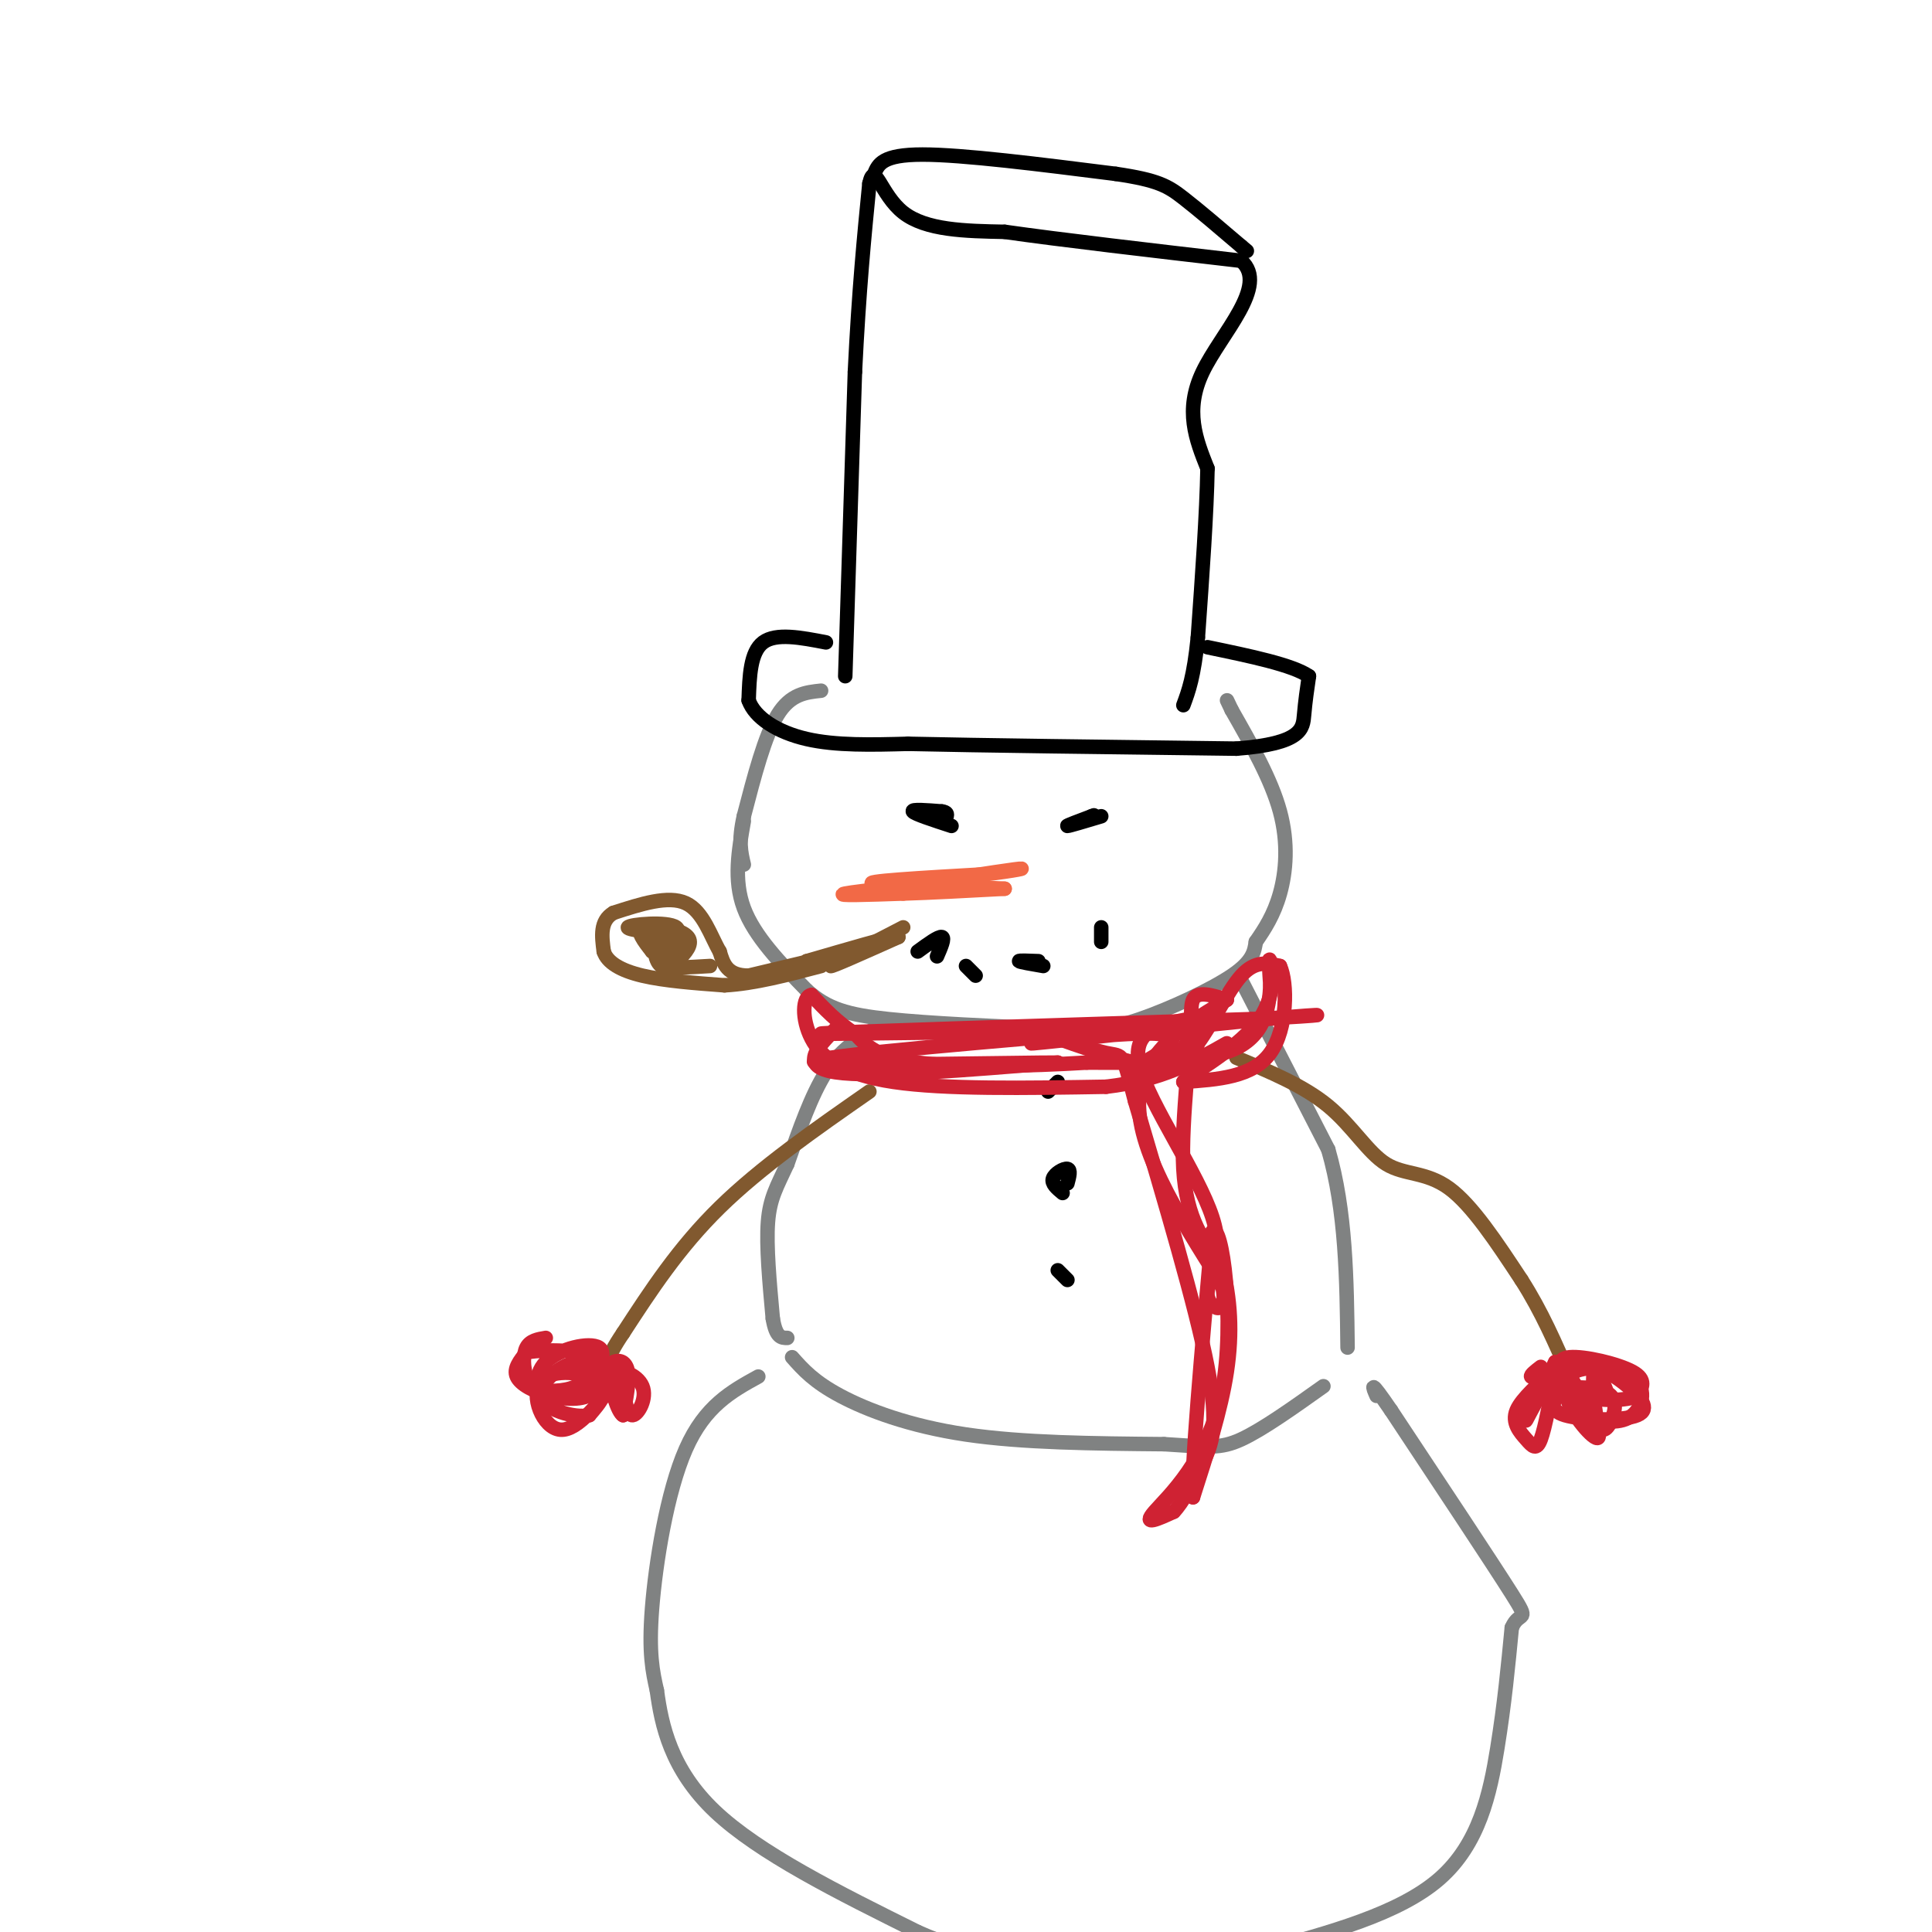 <svg viewBox='0 0 400 400' version='1.1' xmlns='http://www.w3.org/2000/svg' xmlns:xlink='http://www.w3.org/1999/xlink'><g fill='none' stroke='rgb(128,130,130)' stroke-width='3' stroke-linecap='round' stroke-linejoin='round'><path d='M154,170c-1.083,6.083 -2.167,12.167 0,18c2.167,5.833 7.583,11.417 13,17'/><path d='M167,205c4.289,3.889 8.511,5.111 17,6c8.489,0.889 21.244,1.444 34,2'/><path d='M218,213c8.262,0.310 11.917,0.083 18,-2c6.083,-2.083 14.595,-6.024 19,-9c4.405,-2.976 4.702,-4.988 5,-7'/><path d='M260,195c1.786,-2.583 3.750,-5.542 5,-10c1.250,-4.458 1.786,-10.417 0,-17c-1.786,-6.583 -5.893,-13.792 -10,-21'/><path d='M255,147c-1.667,-3.500 -0.833,-1.750 0,0'/><path d='M181,213c-3.500,2.167 -7.000,4.333 -10,9c-3.000,4.667 -5.500,11.833 -8,19'/><path d='M163,241c-2.178,4.733 -3.622,7.067 -4,12c-0.378,4.933 0.311,12.467 1,20'/><path d='M160,273c0.667,4.000 1.833,4.000 3,4'/><path d='M257,203c0.000,0.000 18.000,35.000 18,35'/><path d='M275,238c3.667,12.667 3.833,26.833 4,41'/><path d='M164,281c2.244,2.533 4.489,5.067 10,8c5.511,2.933 14.289,6.267 26,8c11.711,1.733 26.356,1.867 41,2'/><path d='M241,299c9.178,0.578 11.622,1.022 16,-1c4.378,-2.022 10.689,-6.511 17,-11'/><path d='M157,285c-5.533,3.044 -11.067,6.089 -15,15c-3.933,8.911 -6.267,23.689 -7,33c-0.733,9.311 0.133,13.156 1,17'/><path d='M136,350c0.956,7.089 2.844,16.311 12,25c9.156,8.689 25.578,16.844 42,25'/><path d='M190,400c11.167,5.000 18.083,5.000 25,5'/><path d='M261,404c14.356,-3.889 28.711,-7.778 37,-15c8.289,-7.222 10.511,-17.778 12,-27c1.489,-9.222 2.244,-17.111 3,-25'/><path d='M313,337c1.578,-3.756 4.022,-0.644 0,-7c-4.022,-6.356 -14.511,-22.178 -25,-38'/><path d='M288,292c-4.667,-6.833 -3.833,-4.917 -3,-3'/><path d='M170,143c-3.167,0.333 -6.333,0.667 -9,5c-2.667,4.333 -4.833,12.667 -7,21'/><path d='M154,169c-1.167,5.167 -0.583,7.583 0,10'/></g>
<g fill='none' stroke='rgb(0,0,0)' stroke-width='3' stroke-linecap='round' stroke-linejoin='round'><path d='M171,133c-5.167,-1.000 -10.333,-2.000 -13,0c-2.667,2.000 -2.833,7.000 -3,12'/><path d='M155,145c1.267,3.600 5.933,6.600 12,8c6.067,1.400 13.533,1.200 21,1'/><path d='M188,154c14.833,0.333 41.417,0.667 68,1'/><path d='M256,155c13.644,-1.044 13.756,-4.156 14,-7c0.244,-2.844 0.622,-5.422 1,-8'/><path d='M271,140c-3.333,-2.333 -12.167,-4.167 -21,-6'/><path d='M175,140c0.000,0.000 2.000,-63.000 2,-63'/><path d='M177,77c0.833,-17.000 1.917,-28.000 3,-39'/><path d='M180,38c1.089,-4.911 2.311,2.311 7,6c4.689,3.689 12.844,3.844 21,4'/><path d='M208,48c11.667,1.667 30.333,3.833 49,6'/><path d='M257,54c5.800,5.156 -4.200,15.044 -8,23c-3.800,7.956 -1.400,13.978 1,20'/><path d='M250,97c-0.167,9.167 -1.083,22.083 -2,35'/><path d='M248,132c-0.833,8.167 -1.917,11.083 -3,14'/><path d='M181,36c0.833,-2.000 1.667,-4.000 10,-4c8.333,0.000 24.167,2.000 40,4'/><path d='M231,36c8.800,1.289 10.800,2.511 14,5c3.200,2.489 7.600,6.244 12,10'/><path d='M257,51c2.000,1.667 1.000,0.833 0,0'/></g>
<g fill='none' stroke='rgb(129,89,47)' stroke-width='3' stroke-linecap='round' stroke-linejoin='round'><path d='M187,192c-7.417,3.833 -14.833,7.667 -15,8c-0.167,0.333 6.917,-2.833 14,-6'/><path d='M186,194c-1.822,0.222 -13.378,3.778 -17,5c-3.622,1.222 0.689,0.111 5,-1'/><path d='M174,198c4.022,-1.267 11.578,-3.933 11,-4c-0.578,-0.067 -9.289,2.467 -18,5'/><path d='M167,199c0.133,0.111 9.467,-2.111 9,-2c-0.467,0.111 -10.733,2.556 -21,5'/><path d='M155,202c-4.500,0.000 -5.250,-2.500 -6,-5'/><path d='M149,197c-1.822,-3.089 -3.378,-8.311 -7,-10c-3.622,-1.689 -9.311,0.156 -15,2'/><path d='M127,189c-2.833,1.667 -2.417,4.833 -2,8'/><path d='M125,197c0.711,2.267 3.489,3.933 8,5c4.511,1.067 10.756,1.533 17,2'/><path d='M150,204c6.167,-0.333 13.083,-2.167 20,-4'/><path d='M135,193c0.316,3.193 0.632,6.386 2,7c1.368,0.614 3.789,-1.351 5,-3c1.211,-1.649 1.211,-2.982 -1,-4c-2.211,-1.018 -6.632,-1.719 -8,-1c-1.368,0.719 0.316,2.860 2,5'/><path d='M135,197c2.211,-0.337 6.737,-3.678 5,-5c-1.737,-1.322 -9.737,-0.625 -10,0c-0.263,0.625 7.211,1.179 10,2c2.789,0.821 0.895,1.911 -1,3'/><path d='M139,197c-1.044,1.133 -3.156,2.467 -2,3c1.156,0.533 5.578,0.267 10,0'/><path d='M256,219c6.970,2.905 13.940,5.810 19,10c5.060,4.190 8.208,9.667 12,12c3.792,2.333 8.226,1.524 13,5c4.774,3.476 9.887,11.238 15,19'/><path d='M315,265c4.167,6.500 7.083,13.250 10,20'/><path d='M180,226c-11.250,7.833 -22.500,15.667 -31,24c-8.500,8.333 -14.250,17.167 -20,26'/><path d='M129,276c-3.833,5.667 -3.417,6.833 -3,8'/></g>
<g fill='none' stroke='rgb(0,0,0)' stroke-width='3' stroke-linecap='round' stroke-linejoin='round'><path d='M202,202c0.000,0.000 -2.000,-2.000 -2,-2'/><path d='M190,197c2.167,-1.583 4.333,-3.167 5,-3c0.667,0.167 -0.167,2.083 -1,4'/><path d='M216,200c-2.417,-0.417 -4.833,-0.833 -5,-1c-0.167,-0.167 1.917,-0.083 4,0'/><path d='M228,195c0.000,0.000 0.000,-3.000 0,-3'/><path d='M197,171c-3.833,-1.250 -7.667,-2.500 -8,-3c-0.333,-0.500 2.833,-0.250 6,0'/><path d='M195,168c1.167,0.167 1.083,0.583 1,1'/><path d='M228,169c-3.333,1.000 -6.667,2.000 -7,2c-0.333,0.000 2.333,-1.000 5,-2'/><path d='M226,169c0.833,-0.333 0.417,-0.167 0,0'/></g>
<g fill='none' stroke='rgb(242,105,70)' stroke-width='3' stroke-linecap='round' stroke-linejoin='round'><path d='M202,182c-12.250,1.250 -24.500,2.500 -27,3c-2.500,0.500 4.750,0.250 12,0'/><path d='M187,185c5.500,-0.167 13.250,-0.583 21,-1'/><path d='M208,184c-3.756,-0.289 -23.644,-0.511 -27,-1c-3.356,-0.489 9.822,-1.244 23,-2'/><path d='M204,181c6.067,-0.711 9.733,-1.489 6,-1c-3.733,0.489 -14.867,2.244 -26,4'/><path d='M184,184c-5.000,0.833 -4.500,0.917 -4,1'/></g>
<g fill='none' stroke='rgb(0,0,0)' stroke-width='3' stroke-linecap='round' stroke-linejoin='round'><path d='M219,224c0.000,0.000 -2.000,2.000 -2,2'/><path d='M220,247c-1.178,-0.978 -2.356,-1.956 -2,-3c0.356,-1.044 2.244,-2.156 3,-2c0.756,0.156 0.378,1.578 0,3'/><path d='M219,263c0.000,0.000 2.000,2.000 2,2'/></g>
<g fill='none' stroke='rgb(207,34,51)' stroke-width='3' stroke-linecap='round' stroke-linejoin='round'><path d='M173,213c-3.833,3.917 -7.667,7.833 0,9c7.667,1.167 26.833,-0.417 46,-2'/><path d='M219,220c-6.400,-0.044 -45.400,0.844 -50,0c-4.600,-0.844 25.200,-3.422 55,-6'/><path d='M224,214c-7.400,-0.800 -53.400,0.200 -54,0c-0.600,-0.200 44.200,-1.600 89,-3'/><path d='M259,211c17.769,-0.821 17.691,-1.375 3,0c-14.691,1.375 -43.994,4.678 -48,5c-4.006,0.322 17.284,-2.337 25,-2c7.716,0.337 1.858,3.668 -4,7'/><path d='M235,221c1.607,0.774 7.625,-0.792 10,-4c2.375,-3.208 1.107,-8.060 2,-10c0.893,-1.940 3.946,-0.970 7,0'/><path d='M254,207c-3.667,2.444 -16.333,8.556 -18,19c-1.667,10.444 7.667,25.222 17,40'/><path d='M253,266c1.619,7.148 -2.834,5.019 -3,2c-0.166,-3.019 3.955,-6.928 1,-16c-2.955,-9.072 -12.987,-23.306 -15,-31c-2.013,-7.694 3.994,-8.847 10,-10'/><path d='M246,211c0.978,4.444 -1.578,20.556 -1,31c0.578,10.444 4.289,15.222 8,20'/><path d='M253,262c1.778,6.844 2.222,13.956 1,22c-1.222,8.044 -4.111,17.022 -7,26'/><path d='M247,310c-0.500,-4.833 1.750,-29.917 4,-55'/><path d='M251,255c1.952,-2.536 4.833,18.625 2,33c-2.833,14.375 -11.381,21.964 -14,25c-2.619,3.036 0.690,1.518 4,0'/><path d='M243,313c1.738,-1.726 4.083,-6.042 6,-10c1.917,-3.958 3.405,-7.560 1,-20c-2.405,-12.440 -8.702,-33.720 -15,-55'/><path d='M235,228c-2.764,-10.480 -2.174,-9.180 -6,-10c-3.826,-0.820 -12.069,-3.759 -10,-3c2.069,0.759 14.448,5.217 21,6c6.552,0.783 7.276,-2.108 8,-5'/><path d='M248,216c2.889,-3.800 6.111,-10.800 9,-14c2.889,-3.200 5.444,-2.600 8,-2'/><path d='M265,200c1.600,3.422 1.600,12.978 -2,18c-3.600,5.022 -10.800,5.511 -18,6'/><path d='M245,224c0.429,-0.952 10.500,-6.333 15,-12c4.500,-5.667 3.429,-11.619 3,-13c-0.429,-1.381 -0.214,1.810 0,5'/><path d='M263,204c-0.178,3.533 -0.622,9.867 -7,13c-6.378,3.133 -18.689,3.067 -31,3'/><path d='M225,220c-12.022,0.733 -26.578,1.067 -35,0c-8.422,-1.067 -10.711,-3.533 -13,-6'/><path d='M177,214c-3.667,-2.333 -6.333,-5.167 -9,-8'/><path d='M168,206c-1.881,0.274 -2.083,4.958 0,9c2.083,4.042 6.452,7.440 17,9c10.548,1.560 27.274,1.280 44,1'/><path d='M229,225c11.500,-1.333 18.250,-5.167 25,-9'/><path d='M319,283c-1.083,0.833 -2.167,1.667 -2,2c0.167,0.333 1.583,0.167 3,0'/><path d='M320,285c-0.978,1.266 -4.922,4.432 -6,7c-1.078,2.568 0.710,4.537 2,6c1.290,1.463 2.083,2.418 3,0c0.917,-2.418 1.959,-8.209 3,-14'/><path d='M322,284c-1.133,0.578 -5.467,9.022 -6,10c-0.533,0.978 2.733,-5.511 6,-12'/><path d='M322,282c3.333,1.810 8.667,12.333 9,15c0.333,2.667 -4.333,-2.524 -6,-6c-1.667,-3.476 -0.333,-5.238 1,-7'/><path d='M326,284c2.745,-1.318 9.109,-1.113 12,1c2.891,2.113 2.311,6.132 0,8c-2.311,1.868 -6.351,1.583 -9,0c-2.649,-1.583 -3.906,-4.466 -5,-7c-1.094,-2.534 -2.025,-4.721 1,-5c3.025,-0.279 10.007,1.349 13,3c2.993,1.651 1.996,3.326 1,5'/><path d='M339,289c-2.097,1.050 -7.840,1.175 -11,0c-3.160,-1.175 -3.739,-3.649 -3,-5c0.739,-1.351 2.795,-1.577 5,-1c2.205,0.577 4.560,1.959 7,4c2.440,2.041 4.965,4.742 2,6c-2.965,1.258 -11.418,1.074 -15,0c-3.582,-1.074 -2.291,-3.037 -1,-5'/><path d='M323,288c1.721,-0.993 6.522,-0.976 9,0c2.478,0.976 2.633,2.911 2,5c-0.633,2.089 -2.055,4.332 -3,2c-0.945,-2.332 -1.413,-9.238 -1,-11c0.413,-1.762 1.706,1.619 3,5'/><path d='M333,289c0.333,0.833 -0.333,0.417 -1,0'/><path d='M123,286c1.333,-1.711 2.667,-3.422 4,-4c1.333,-0.578 2.667,-0.022 3,2c0.333,2.022 -0.333,5.511 -1,9'/><path d='M129,293c-0.997,-0.426 -2.989,-5.990 -2,-8c0.989,-2.010 4.959,-0.464 6,2c1.041,2.464 -0.845,5.847 -2,6c-1.155,0.153 -1.577,-2.923 -2,-6'/><path d='M129,284c-4.673,6.161 -9.345,12.321 -13,12c-3.655,-0.321 -6.292,-7.125 -4,-10c2.292,-2.875 9.512,-1.821 12,0c2.488,1.821 0.244,4.411 -2,7'/><path d='M122,293c-2.980,0.692 -9.431,-1.080 -10,-4c-0.569,-2.920 4.745,-6.990 8,-7c3.255,-0.010 4.450,4.038 3,6c-1.450,1.962 -5.544,1.836 -9,1c-3.456,-0.836 -6.273,-2.382 -7,-4c-0.727,-1.618 0.637,-3.309 2,-5'/><path d='M109,280c4.458,-0.839 14.604,-0.435 16,2c1.396,2.435 -5.957,6.901 -10,7c-4.043,0.099 -4.774,-4.169 -2,-7c2.774,-2.831 9.055,-4.224 11,-3c1.945,1.224 -0.444,5.064 -3,7c-2.556,1.936 -5.278,1.968 -8,2'/><path d='M113,288c-2.095,-0.036 -3.333,-1.125 -4,-3c-0.667,-1.875 -0.762,-4.536 0,-6c0.762,-1.464 2.381,-1.732 4,-2'/></g>
</svg>